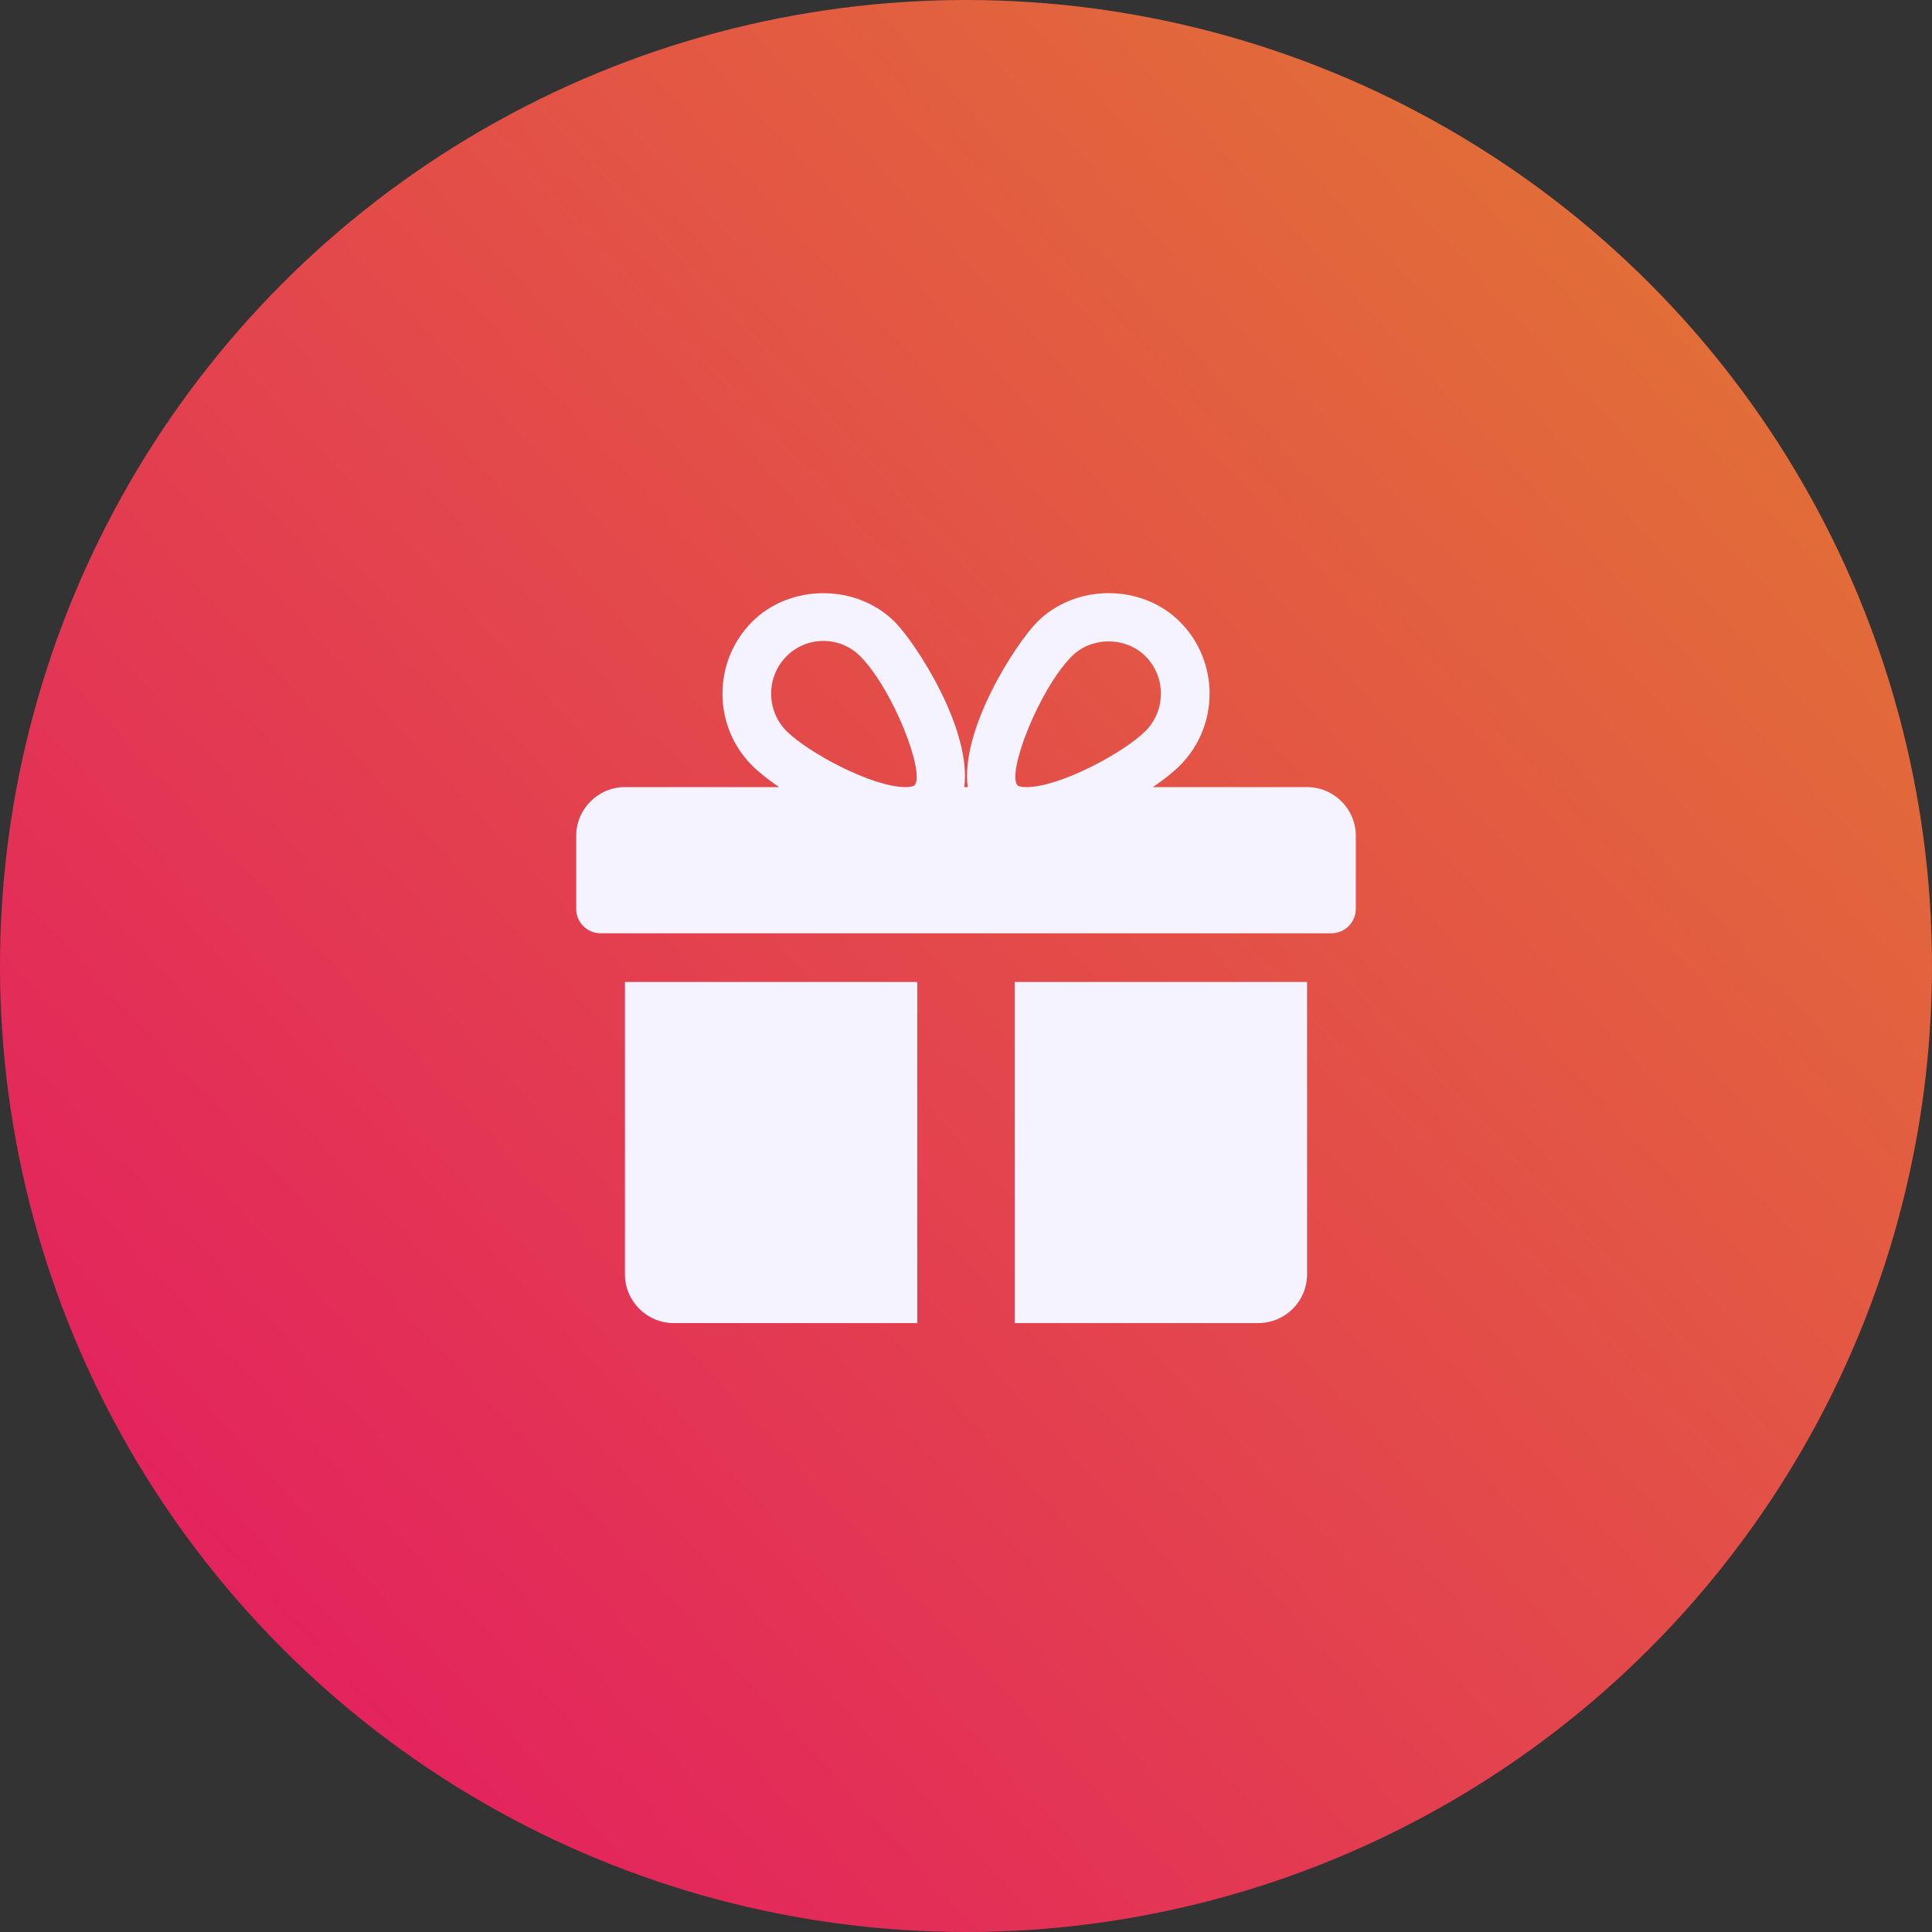 <svg xmlns="http://www.w3.org/2000/svg" width="76" height="76" viewBox="0 0 76 76" fill="none"><rect x="0" y="0" width="76" height="76" fill="#333333" stroke="none"/><circle cx="38" cy="38" r="38" fill="url(#paint0_linear_26_273)"></circle><path d="M24.584 38.629V50.129C24.584 51.187 25.444 52.046 26.5 52.046H36.084V38.629H24.584ZM51.417 30.963H45.353C45.788 30.666 46.161 30.37 46.422 30.106C47.969 28.552 47.969 26.022 46.422 24.467C44.919 22.953 42.301 22.957 40.801 24.467C39.969 25.301 37.765 28.695 38.069 30.963H37.931C38.234 28.695 36.03 25.301 35.2 24.467C33.697 22.957 31.079 22.957 29.578 24.467C28.034 26.022 28.034 28.552 29.577 30.106C29.839 30.37 30.213 30.666 30.648 30.963H24.584C23.528 30.963 22.667 31.823 22.667 32.879V35.754C22.667 36.283 23.096 36.713 23.625 36.713H36.084H39.917H52.375C52.904 36.713 53.334 36.283 53.334 35.754V32.879C53.334 31.823 52.475 30.963 51.417 30.963ZM35.971 30.899C35.971 30.899 35.89 30.963 35.616 30.963C34.292 30.963 31.764 29.587 30.937 28.755C30.134 27.946 30.134 26.627 30.937 25.818C31.326 25.427 31.842 25.213 32.39 25.213C32.937 25.213 33.452 25.427 33.841 25.818C35.133 27.118 36.417 30.438 35.971 30.899ZM40.383 30.963C40.111 30.963 40.03 30.901 40.03 30.899C39.584 30.438 40.868 27.118 42.16 25.818C42.932 25.038 44.283 25.035 45.063 25.818C45.868 26.627 45.868 27.946 45.063 28.755C44.237 29.587 41.709 30.963 40.383 30.963ZM39.917 38.629V52.046H49.5C50.558 52.046 51.417 51.187 51.417 50.129V38.629H39.917Z" fill="#F5F3FF"></path><defs><linearGradient id="paint0_linear_26_273" x1="75.01" y1="-0.5" x2="-17.928" y2="85.453" gradientUnits="userSpaceOnUse"><stop stop-color="#E27C31"></stop><stop offset="0" stop-color="#E27C31"></stop><stop offset="1" stop-color="#E4016E"></stop></linearGradient></defs></svg>